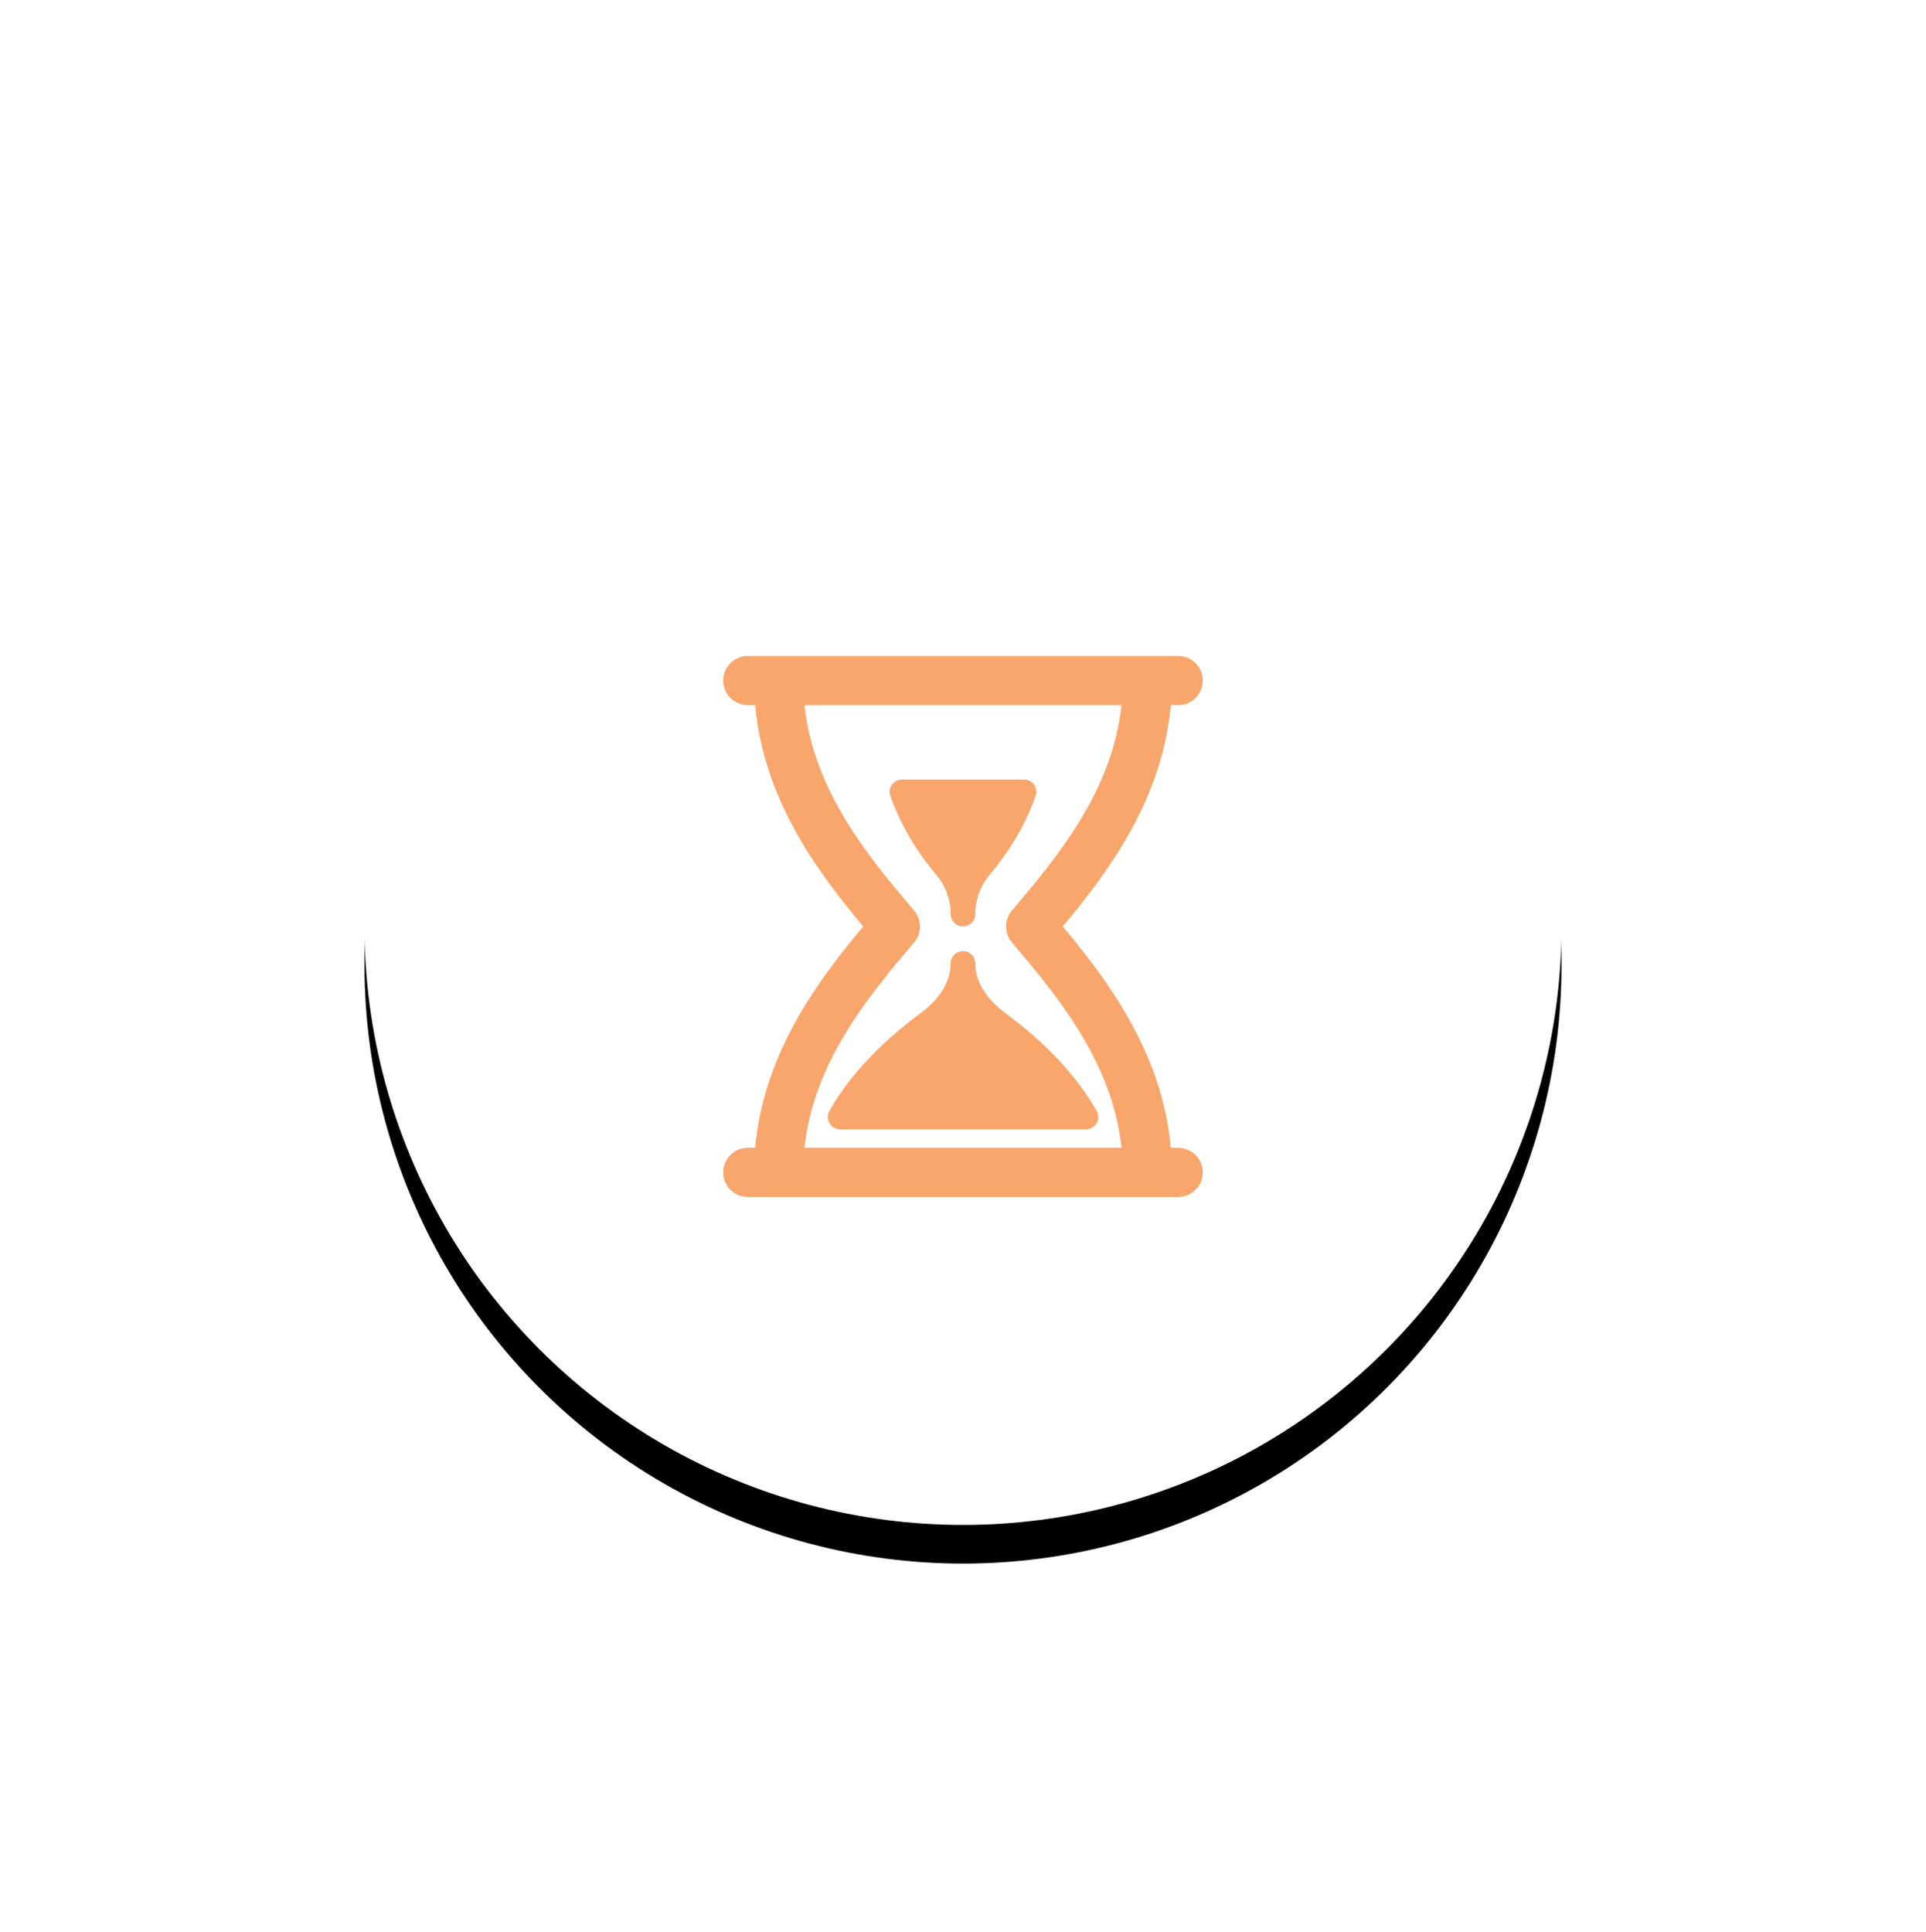 <?xml version="1.0" encoding="UTF-8"?> <svg xmlns="http://www.w3.org/2000/svg" xmlns:xlink="http://www.w3.org/1999/xlink" width="299px" height="300px" viewBox="0 0 299 300"><!-- Generator: Sketch 57.1 (83088) - https://sketch.com --><title>Timely treatment</title><desc>Created with Sketch.</desc><defs><circle id="path-1" cx="92.915" cy="92.915" r="92.915"></circle><filter x="-49.2%" y="-46.0%" width="198.5%" height="198.5%" id="filter-2"><feMorphology radius="1" operator="dilate" in="SourceAlpha" result="shadowSpreadOuter1"></feMorphology><feOffset dx="0" dy="6" in="shadowSpreadOuter1" result="shadowOffsetOuter1"></feOffset><feGaussianBlur stdDeviation="28.5" in="shadowOffsetOuter1" result="shadowBlurOuter1"></feGaussianBlur><feColorMatrix values="0 0 0 0 0.098 0 0 0 0 0.153 0 0 0 0 0.22 0 0 0 0.15 0" type="matrix" in="shadowBlurOuter1"></feColorMatrix></filter></defs><g id="Page-1" stroke="none" stroke-width="1" fill="none" fill-rule="evenodd"><g id="Platform" transform="translate(-808, -2429)"><g id="Timely-treatment" transform="translate(864.585, 2479.927)"><g id="Oval-Copy-4"><use fill="black" fill-opacity="1" filter="url(#filter-2)" xlink:href="#path-1"></use><use fill="#FFFFFF" fill-rule="evenodd" xlink:href="#path-1"></use></g><path d="M126.323,50.915 C128.432,50.915 130.141,52.624 130.141,54.732 C130.141,56.841 128.432,58.552 126.323,58.552 L126.323,58.552 L125.181,58.552 C123.864,73.408 115.168,84.816 108.403,92.915 C115.166,101.016 123.866,112.422 125.178,127.278 L125.178,127.278 L126.32,127.278 C128.43,127.278 130.141,128.985 130.141,131.094 C130.141,133.205 128.432,134.915 126.323,134.915 L126.323,134.915 L59.507,134.915 C57.398,134.915 55.689,133.205 55.689,131.094 C55.689,128.985 57.398,127.278 59.507,127.278 L59.507,127.278 L60.647,127.278 C61.962,112.42 70.66,101.014 77.423,92.915 C70.659,84.817 61.962,73.41 60.649,58.552 L60.649,58.552 L59.507,58.552 C57.398,58.552 55.689,56.841 55.689,54.732 C55.689,52.625 57.398,50.915 59.507,50.915 L59.507,50.915 Z M117.527,58.559 L68.301,58.559 C69.736,71.984 78.467,82.321 84.986,90.047 L84.986,90.047 L85.333,90.458 C86.534,91.88 86.534,93.96 85.333,95.381 L85.333,95.381 L84.984,95.794 C78.463,103.518 69.736,113.855 68.301,127.278 L68.301,127.278 L117.527,127.278 C116.092,113.855 107.365,103.518 100.845,95.794 L100.845,95.794 L100.497,95.381 C99.296,93.959 99.296,91.878 100.497,90.458 L100.497,90.458 L100.842,90.047 C107.361,82.321 116.092,71.984 117.527,58.559 L117.527,58.559 Z M92.914,96.743 C93.967,96.743 94.823,97.596 94.823,98.65 C94.825,101.406 96.471,104.131 99.46,106.342 C105.846,111.058 110.628,116.182 113.668,121.568 C114.001,122.162 113.995,122.884 113.654,123.466 C113.337,124.009 112.778,124.357 112.162,124.407 L112.006,124.414 L73.825,124.414 C73.146,124.414 72.517,124.054 72.178,123.466 C71.833,122.884 71.827,122.162 72.162,121.568 C75.203,116.182 79.984,111.058 86.371,106.342 C89.358,104.131 91.004,101.406 91.005,98.65 C91.005,97.599 91.861,96.743 92.914,96.743 Z M83.44,70.098 L102.386,70.098 C103.006,70.098 103.585,70.399 103.944,70.904 C104.302,71.41 104.391,72.057 104.186,72.641 C102.665,76.966 100.263,81.086 97.059,84.885 C95.618,86.594 94.825,88.765 94.823,90.999 C94.823,92.05 93.967,92.906 92.914,92.906 C91.861,92.906 91.005,92.055 91.005,90.999 C91.004,88.767 90.208,86.594 88.766,84.885 C85.562,81.086 83.163,76.966 81.639,72.641 C81.433,72.057 81.523,71.41 81.88,70.904 C82.207,70.445 82.716,70.155 83.272,70.106 L83.44,70.098 L102.386,70.098 Z" id="Hourglass" fill="#F9A66D" fill-rule="nonzero"></path></g></g></g></svg> 